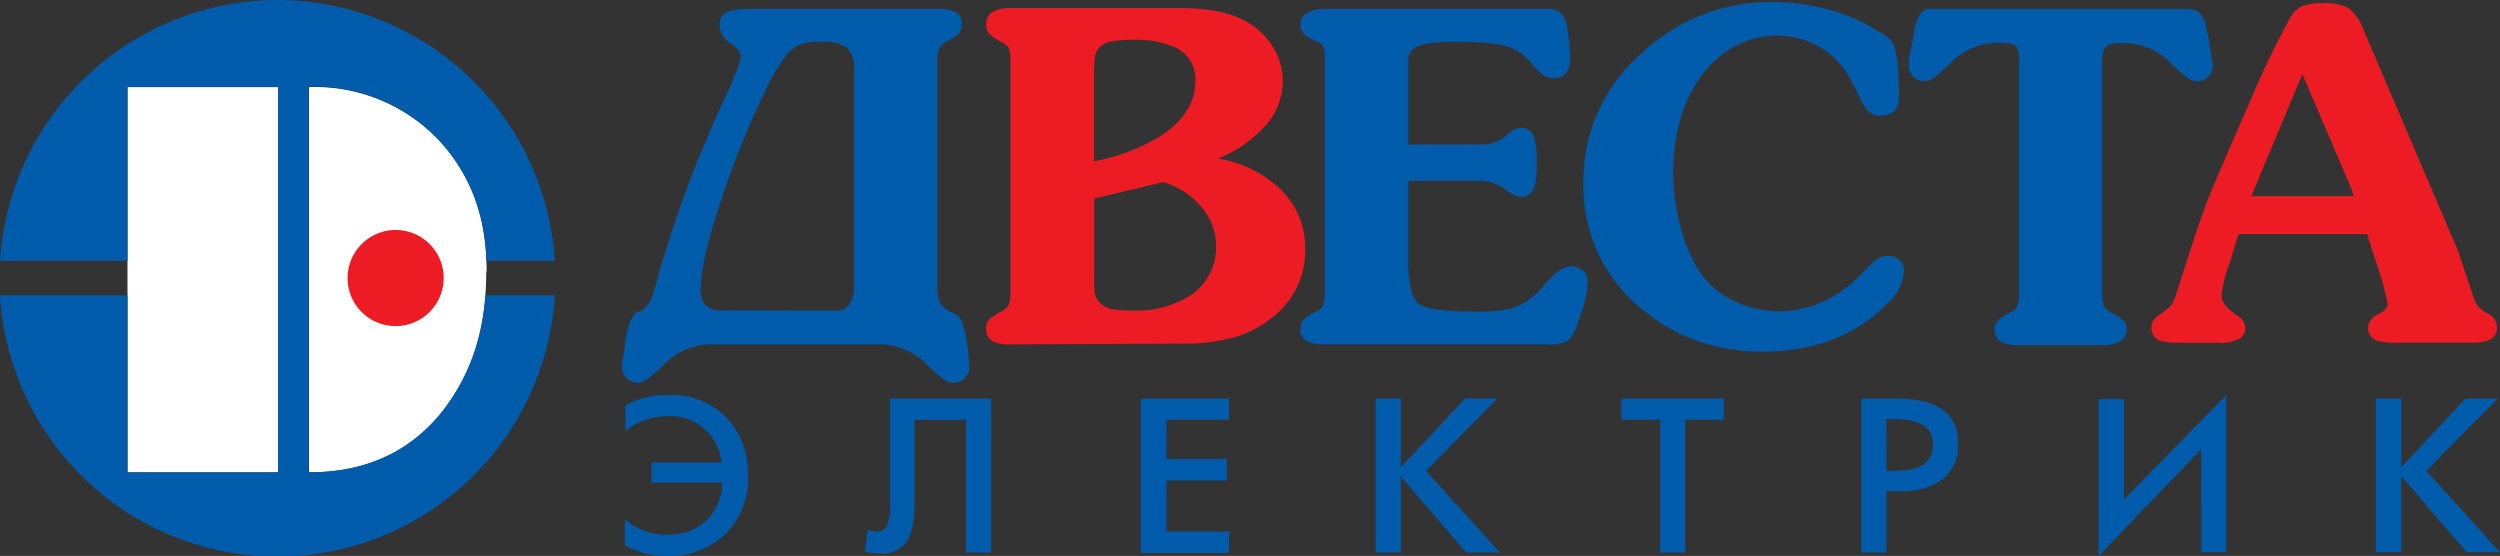 <svg xmlns="http://www.w3.org/2000/svg" viewBox="0 0 254.92 56.69"><rect x="0" y="0" width="254.92" height="56.69" fill="#333333" stroke="none"/><title>logo</title><g id="Слой_2" data-name="Слой 2"><g id="Layer_1" data-name="Layer 1"><path d="M49.58,27.68q0,8.93-4.66,14.53-4.94,6-13.41,5.95V8.88a17.45,17.45,0,0,1,13,5.16q5.12,5.16,5.11,13.64ZM28.36,48.16H13V8.88H28.36Z" style="fill:#fff;fill-rule:evenodd"/><path d="M40.34,23.45a4.9,4.9,0,1,1-4.9,4.9A4.91,4.91,0,0,1,40.34,23.45Z" style="fill:#ed1c24;fill-rule:evenodd"/><path d="M28.29,0A28.4,28.4,0,0,1,56.58,26.6h-7A18.19,18.19,0,0,0,44.47,14a17.45,17.45,0,0,0-13-5.16V48.16q8.47,0,13.41-5.95A21,21,0,0,0,49.49,30.1h7.09A28.34,28.34,0,0,1,0,30.1H13V48.16H28.36V8.88H13V26.6H0A28.41,28.41,0,0,1,28.29,0Z" style="fill:#005baa;fill-rule:evenodd"/><path d="M205.89,6.89v-.6a2.88,2.88,0,0,0-.28-1.53q-.29-.39-1.59-.39a6.71,6.71,0,0,0-5,1.94c-1.3,1.29-2.16,1.94-2.6,1.94a1.57,1.57,0,0,1-1.78-1.78,3.83,3.83,0,0,1,.1-.86c.06-.27.11-.48.14-.63.15-.91.28-1.56.37-2a4,4,0,0,1,.7-1.75,1.47,1.47,0,0,1,.75-.31,8.93,8.93,0,0,1,.94,0h24.46c.34,0,.72,0,1.14,0a1.73,1.73,0,0,1,1,.33A3.25,3.25,0,0,1,225,3c.09.35.22,1,.37,2,.06.4.12.74.17,1s.07.43.07.49a1.57,1.57,0,0,1-1.78,1.78c-.44,0-1.3-.65-2.6-1.94a6.71,6.71,0,0,0-5-1.94c-.81,0-1.32.14-1.54.42a2.51,2.51,0,0,0-.33,1.5V30a3.64,3.64,0,0,0,.16,1.12,1.2,1.2,0,0,0,.68.7l.52.28a4.62,4.62,0,0,1,.86.64,1.19,1.19,0,0,1,.26.86,1.3,1.3,0,0,1-.68,1.22,3.27,3.27,0,0,1-1.61.37H205.7a3.6,3.6,0,0,1-1.66-.33,1.27,1.27,0,0,1-.63-1.26,1.29,1.29,0,0,1,.47-1.07l.65-.43.52-.28a1.15,1.15,0,0,0,.67-.7,3.34,3.34,0,0,0,.17-1.12V6.89ZM76.27,48.43a8,8,0,0,1-2.39,6.12,8.34,8.34,0,0,1-6,2.14,8.53,8.53,0,0,1-4.16-1.09V52.94A6.27,6.27,0,0,0,68,54.51a5.62,5.62,0,0,0,4-1.41,5.53,5.53,0,0,0,1.65-3.88H66.43V47.15h7.13a5.2,5.2,0,0,0-5.4-4.71,7.46,7.46,0,0,0-2.32.38A5.41,5.41,0,0,0,63.77,44V41.34a8.79,8.79,0,0,1,4.54-1.06A7.72,7.72,0,0,1,74,42.5a8.06,8.06,0,0,1,2.24,5.93Zm24.8,7.91H98.5V42.82H93.24v8.54A7.93,7.93,0,0,1,92.61,55a3,3,0,0,1-2.87,1.44,7.53,7.53,0,0,1-1.56-.19l.31-2.24a2.21,2.21,0,0,0,.89.18,1.09,1.09,0,0,0,1.05-.54,5.85,5.85,0,0,0,.33-2.4V40.64h10.31v15.7ZM125.35,42.8h-6.41v4h6.16V49h-6.16v5.19h6.39v2.19h-9V40.64h9V42.8Zm27.56,13.54h-3.4l-6.67-7.75v7.75h-2.57V40.64h2.57v7l6.56-7h3.28L145.41,48l7.5,8.31ZM175.78,42.8h-3.94V56.34h-2.56V42.8h-3.95V40.64h10.45V42.8Zm23.89,2.43a4.38,4.38,0,0,1-1.52,3.58,6.48,6.48,0,0,1-4.26,1.26h-1.53v6.27h-2.57V40.64h3.6q6.29,0,6.28,4.59Zm-2.58.07q0-2.56-3.87-2.56h-.86V48h1q3.73,0,3.73-2.67Zm29.91,11h-2.55V45.81L214,56.69v-16h2.58V50.92L227,40.28V56.34Zm27.92,0h-3.41l-6.66-7.75v7.75h-2.58V40.64h2.58v7l6.56-7h3.28L247.41,48l7.51,8.31ZM65.47,31.68a3.33,3.33,0,0,0,.84-1A11.8,11.8,0,0,0,66.87,29q1.36-4.9,3.14-9.72,1.44-3.91,4-9.52c.31-.66.65-1.42,1-2.31a7,7,0,0,0,.53-1.66c0-.44-.35-.91-1.07-1.4A2.24,2.24,0,0,1,73.37,2.5c0-1.06.88-1.59,2.62-1.59H95.78a3.77,3.77,0,0,1,1.66.32,1.3,1.3,0,0,1,.63,1.27,1.3,1.3,0,0,1-.47,1.07L96.94,4l-.51.28a1.5,1.5,0,0,0-.61.59,2.6,2.6,0,0,0-.23,1.24V29.2a3.45,3.45,0,0,0,.35,1.85,3.07,3.07,0,0,0,1.38.91,1.61,1.61,0,0,1,.79.94A9.7,9.7,0,0,1,98.6,35a16.88,16.88,0,0,1,.22,2.23A1.57,1.57,0,0,1,97,39c-.44,0-1.3-.64-2.6-1.94a6.74,6.74,0,0,0-5-1.94H72.81a6.74,6.74,0,0,0-5,1.94c-1.29,1.3-2.16,1.94-2.6,1.94a1.57,1.57,0,0,1-1.77-1.78,5.26,5.26,0,0,1,.11-.9c.08-.38.12-.58.12-.61A9.24,9.24,0,0,1,64,33.66a3.52,3.52,0,0,1,.82-1.75.48.48,0,0,1,.19-.09,1.71,1.71,0,0,1,.42-.14Zm19.74,0A1.57,1.57,0,0,0,86.63,31a3.2,3.2,0,0,0,.45-1.8v-22A3.06,3.06,0,0,0,86.4,4.9a4,4,0,0,0-2.64-.63h-.94A3.61,3.61,0,0,0,80,5.86a24.54,24.54,0,0,0-2.25,4,89.63,89.63,0,0,0-4.3,10.8q-2,6-2,8.89a2.33,2.33,0,0,0,.47,1.56,2.45,2.45,0,0,0,1.87.54Zm58.39-5.1c0,2.4.36,3.87,1.08,4.4s2.67.79,5.85.79a14.15,14.15,0,0,0,3.6-.32,6.67,6.67,0,0,0,3-2A17.76,17.76,0,0,1,158.48,28a2.7,2.7,0,0,1,1.73-.84,1.83,1.83,0,0,1,1.17.42,1.39,1.39,0,0,1,.51,1.12,8.36,8.36,0,0,1-.33,2.16,18.19,18.19,0,0,1-.7,2.1,3.66,3.66,0,0,1-1,1.8,4.19,4.19,0,0,1-2.13.35H134.9a3.63,3.63,0,0,1-1.66-.33,1.27,1.27,0,0,1-.63-1.26,1.29,1.29,0,0,1,.47-1.07l.65-.43.52-.28a1.2,1.2,0,0,0,.68-.7,3.36,3.36,0,0,0,.16-1.12V6.05A3.77,3.77,0,0,0,135,4.9a1.28,1.28,0,0,0-.7-.67L133.73,4a5.11,5.11,0,0,1-.79-.56,1.22,1.22,0,0,1-.33-.92,1.28,1.28,0,0,1,.68-1.2A3.39,3.39,0,0,1,134.9.91h23.2a1.74,1.74,0,0,1,1.19.56,4.12,4.12,0,0,1,.61,2,18.58,18.58,0,0,1,.21,2.48,2.48,2.48,0,0,1-.39,1.45,1.49,1.49,0,0,1-1.29.56,1.76,1.76,0,0,1-1.12-.35,7,7,0,0,1-1.1-1.1,6.41,6.41,0,0,0-1.29-1.19,4.48,4.48,0,0,0-1.49-.66,13.26,13.26,0,0,0-2.23-.3q-1.38-.09-2.55-.09c-.81,0-1.55,0-2.22.07a6.33,6.33,0,0,0-1.66.3c-.78.31-1.17.78-1.17,1.4v8.7h7.07a4.21,4.21,0,0,0,2.87-.86,2.71,2.71,0,0,1,1.52-.87,1.43,1.43,0,0,1,1.41,1.17,7.45,7.45,0,0,1,.23,2.06V17a6.55,6.55,0,0,1-.23,2,1.41,1.41,0,0,1-1.41,1.08,3,3,0,0,1-1.63-.82,4.3,4.3,0,0,0-2.76-.82H143.6v8.09ZM186.44,5.4a8.06,8.06,0,0,1,1.73,1.82,21.32,21.32,0,0,1,1.15,2.08c.45.92.74,1.47.86,1.66a1.85,1.85,0,0,0,1.45.84c1.31,0,2-.6,2-1.82,0-.66,0-1.55-.09-2.69a10,10,0,0,0-.33-2.41,2.33,2.33,0,0,0-.84-1.17,4.55,4.55,0,0,0-.7-.42A17.13,17.13,0,0,0,186.53,1,21.38,21.38,0,0,0,180.78.2a19.27,19.27,0,0,0-13.54,5.36,17.16,17.16,0,0,0-5.78,13.07A16.05,16.05,0,0,0,167,31.17a18.72,18.72,0,0,0,12.91,4.67,20.66,20.66,0,0,0,5-.6,16.22,16.22,0,0,0,4.44-1.83A13.78,13.78,0,0,0,192.38,31a5,5,0,0,0,1.78-3.28,1.59,1.59,0,0,0-1.64-1.63,2.16,2.16,0,0,0-1.26.42c-.1.06-.63.57-1.59,1.54a12,12,0,0,1-3.77,2.69,10.43,10.43,0,0,1-4.33,1,10.85,10.85,0,0,1-4.95-1.15A8.7,8.7,0,0,1,173,27.19a16.63,16.63,0,0,1-1.75-4.51,20.62,20.62,0,0,1-.64-5,20.29,20.29,0,0,1,.64-5.17A13.87,13.87,0,0,1,173.3,8a10.44,10.44,0,0,1,3.5-3.23,9.25,9.25,0,0,1,4.54-1.14,8.26,8.26,0,0,1,2.67.47A8.37,8.37,0,0,1,186.44,5.4Z" style="fill:#005baa;fill-rule:evenodd"/><path d="M222.74,34.94h-.8a4.91,4.91,0,0,1-1.73-.23,1.36,1.36,0,0,1-.84-1.36,1.17,1.17,0,0,1,.23-.72,3.24,3.24,0,0,1,.8-.68,5.86,5.86,0,0,0,.84-.66,2.33,2.33,0,0,0,.51-.84l1.69-5.24c.68-2.15,1.42-4.19,2.2-6.12Q225.91,18.43,230,9c1.12-2.56,2.28-4.91,3.46-7.06A3,3,0,0,1,234.76.61a6,6,0,0,1,2.15-.28,4.79,4.79,0,0,1,2.64.54,5.44,5.44,0,0,1,1.52,2.32l9.59,22.45,1.63,4.86a2.74,2.74,0,0,0,.5.86,5.79,5.79,0,0,0,1,.68,1.46,1.46,0,0,1,.8,1.31,1.26,1.26,0,0,1-.66,1.26,3.86,3.86,0,0,1-1.73.33h-7.9a6.61,6.61,0,0,1-1.83-.18,1.31,1.31,0,0,1-1-1.31,1.57,1.57,0,0,1,1-1.38c.67-.36,1-.7,1-1a24.34,24.34,0,0,0-1.12-4.12l-.75-2.33-.23-.75h-13.1l-1,3.18a12.6,12.6,0,0,0-.75,3.08c0,.66.54,1.35,1.63,2.06a1.51,1.51,0,0,1,.8,1.27,1.23,1.23,0,0,1-.61,1.09,4.34,4.34,0,0,1-2.24.4h-3.32Zm-119.88.18a3.45,3.45,0,0,1-1.66-.34,1.31,1.31,0,0,1-.63-1.28,1.34,1.34,0,0,1,.46-1.09,7.63,7.63,0,0,0,.66-.43l.51-.28a1.17,1.17,0,0,0,.68-.7,3.3,3.3,0,0,0,.16-1.11V6.16A3.48,3.48,0,0,0,102.9,5a1.28,1.28,0,0,0-.7-.67l-.51-.28a5.23,5.23,0,0,1-.8-.58,1.3,1.3,0,0,1-.32-1,1.34,1.34,0,0,1,.67-1.26,3.21,3.21,0,0,1,1.62-.38h17a21.26,21.26,0,0,1,4.45.35,10.74,10.74,0,0,1,2.76,1,7.58,7.58,0,0,1,2.73,2.6,6.63,6.63,0,0,1,1,3.58,6.91,6.91,0,0,1-2.11,4.81,12.82,12.82,0,0,1-4.49,3,12,12,0,0,1,6.23,3,8.25,8.25,0,0,1,2.66,6.22,8.62,8.62,0,0,1-3.65,7.2,10.74,10.74,0,0,1-3.86,1.87,17.67,17.67,0,0,1-4.6.57Zm8.7-18.67a20.17,20.17,0,0,0,6.68-2.52c2.44-1.56,3.65-3.45,3.65-5.66a3.56,3.56,0,0,0-2.1-3.46,10.06,10.06,0,0,0-4.3-.75,13.14,13.14,0,0,0-2.06.14,2.24,2.24,0,0,0-1.29.61,1.82,1.82,0,0,0-.51,1.07,13.79,13.79,0,0,0-.07,1.59v9Zm0,11.84a11.44,11.44,0,0,0,.09,1.68,1.8,1.8,0,0,0,.61,1,2.36,2.36,0,0,0,1.31.58,13.11,13.11,0,0,0,1.92.12,10.26,10.26,0,0,0,5.8-1.5A5.81,5.81,0,0,0,124,25.06,6,6,0,0,0,122.41,21a7.88,7.88,0,0,0-3.84-2.43l-7,1.68v8.05ZM240,20l-.23-.75-5-11.69L229.56,20Z" style="fill:#ed1c24;fill-rule:evenodd"/></g></g></svg>